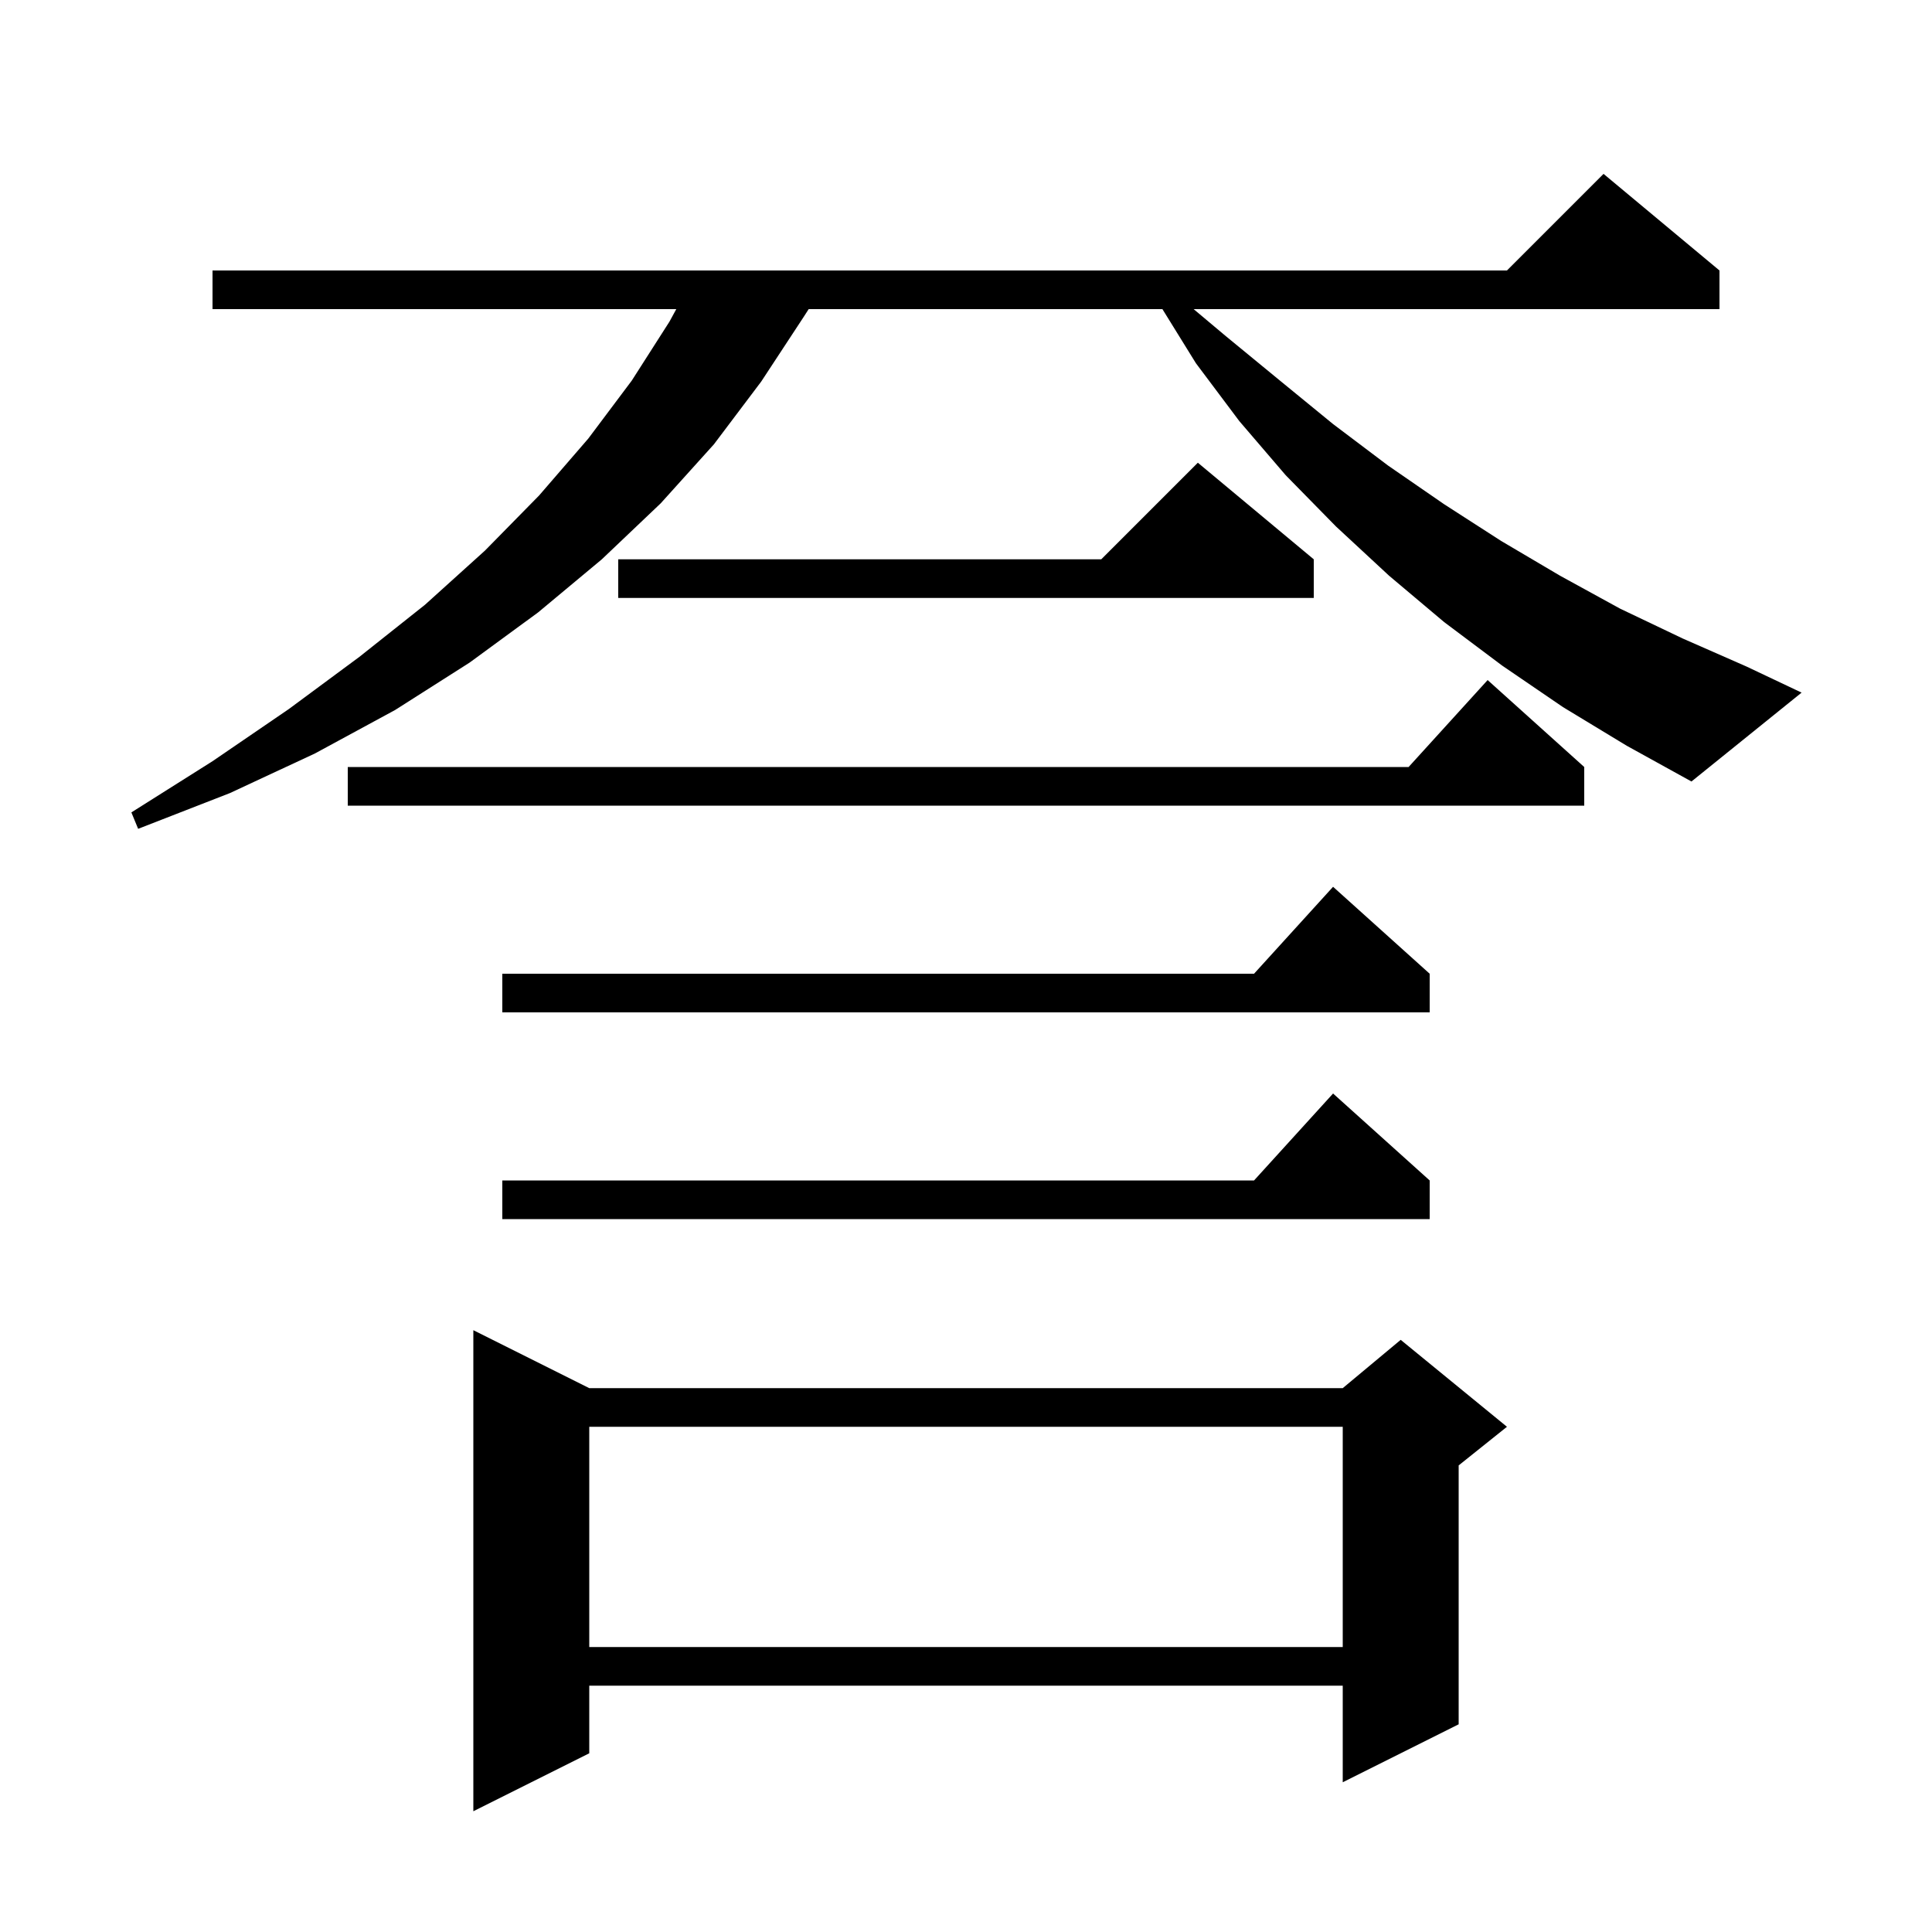 <svg xmlns="http://www.w3.org/2000/svg" xmlns:xlink="http://www.w3.org/1999/xlink" version="1.1" baseProfile="full" viewBox="0 0 200 200" width="200" height="200"><g fill="currentColor"><path d="M 61.0 143.7 L 139.0 143.7 L 145.0 138.7 L 156.0 147.7 L 151.0 151.7 L 151.0 178.5 L 139.0 184.5 L 139.0 174.5 L 61.0 174.5 L 61.0 181.5 L 49.0 187.5 L 49.0 137.7 Z M 61.0 147.7 L 61.0 170.5 L 139.0 170.5 L 139.0 147.7 Z M 148.0 122.2 L 148.0 126.2 L 52.0 126.2 L 52.0 122.2 L 129.818 122.2 L 138.0 113.2 Z M 148.0 100.8 L 148.0 104.8 L 52.0 104.8 L 52.0 100.8 L 129.818 100.8 L 138.0 91.8 Z M 161.8 73.2 L 155.5 68.9 L 149.5 64.4 L 143.8 59.6 L 138.3 54.5 L 133.1 49.2 L 128.3 43.6 L 123.8 37.6 L 120.333 32.0 L 83.714 32.0 L 83.2 32.8 L 78.8 39.5 L 73.9 46.0 L 68.4 52.1 L 62.3 57.9 L 55.7 63.4 L 48.6 68.6 L 40.9 73.5 L 32.6 78.0 L 23.8 82.1 L 14.3 85.8 L 13.6 84.1 L 22.0 78.8 L 29.9 73.4 L 37.2 68.0 L 44.0 62.6 L 50.2 57.0 L 55.8 51.3 L 60.9 45.4 L 65.4 39.4 L 69.3 33.3 L 70.009 32.0 L 22.0 32.0 L 22.0 28.0 L 156.0 28.0 L 166.0 18.0 L 178.0 28.0 L 178.0 32.0 L 123.564 32.0 L 126.9 34.8 L 132.5 39.4 L 138.0 43.9 L 143.7 48.2 L 149.5 52.2 L 155.4 56.0 L 161.5 59.6 L 167.7 63.0 L 174.2 66.1 L 180.8 69.0 L 186.5 71.7 L 175.1 80.9 L 168.4 77.2 Z M 164.0 79.4 L 164.0 83.4 L 36.0 83.4 L 36.0 79.4 L 145.818 79.4 L 154.0 70.4 Z M 136.0 57.9 L 136.0 61.9 L 64.0 61.9 L 64.0 57.9 L 114.0 57.9 L 124.0 47.9 Z "/></g></svg>